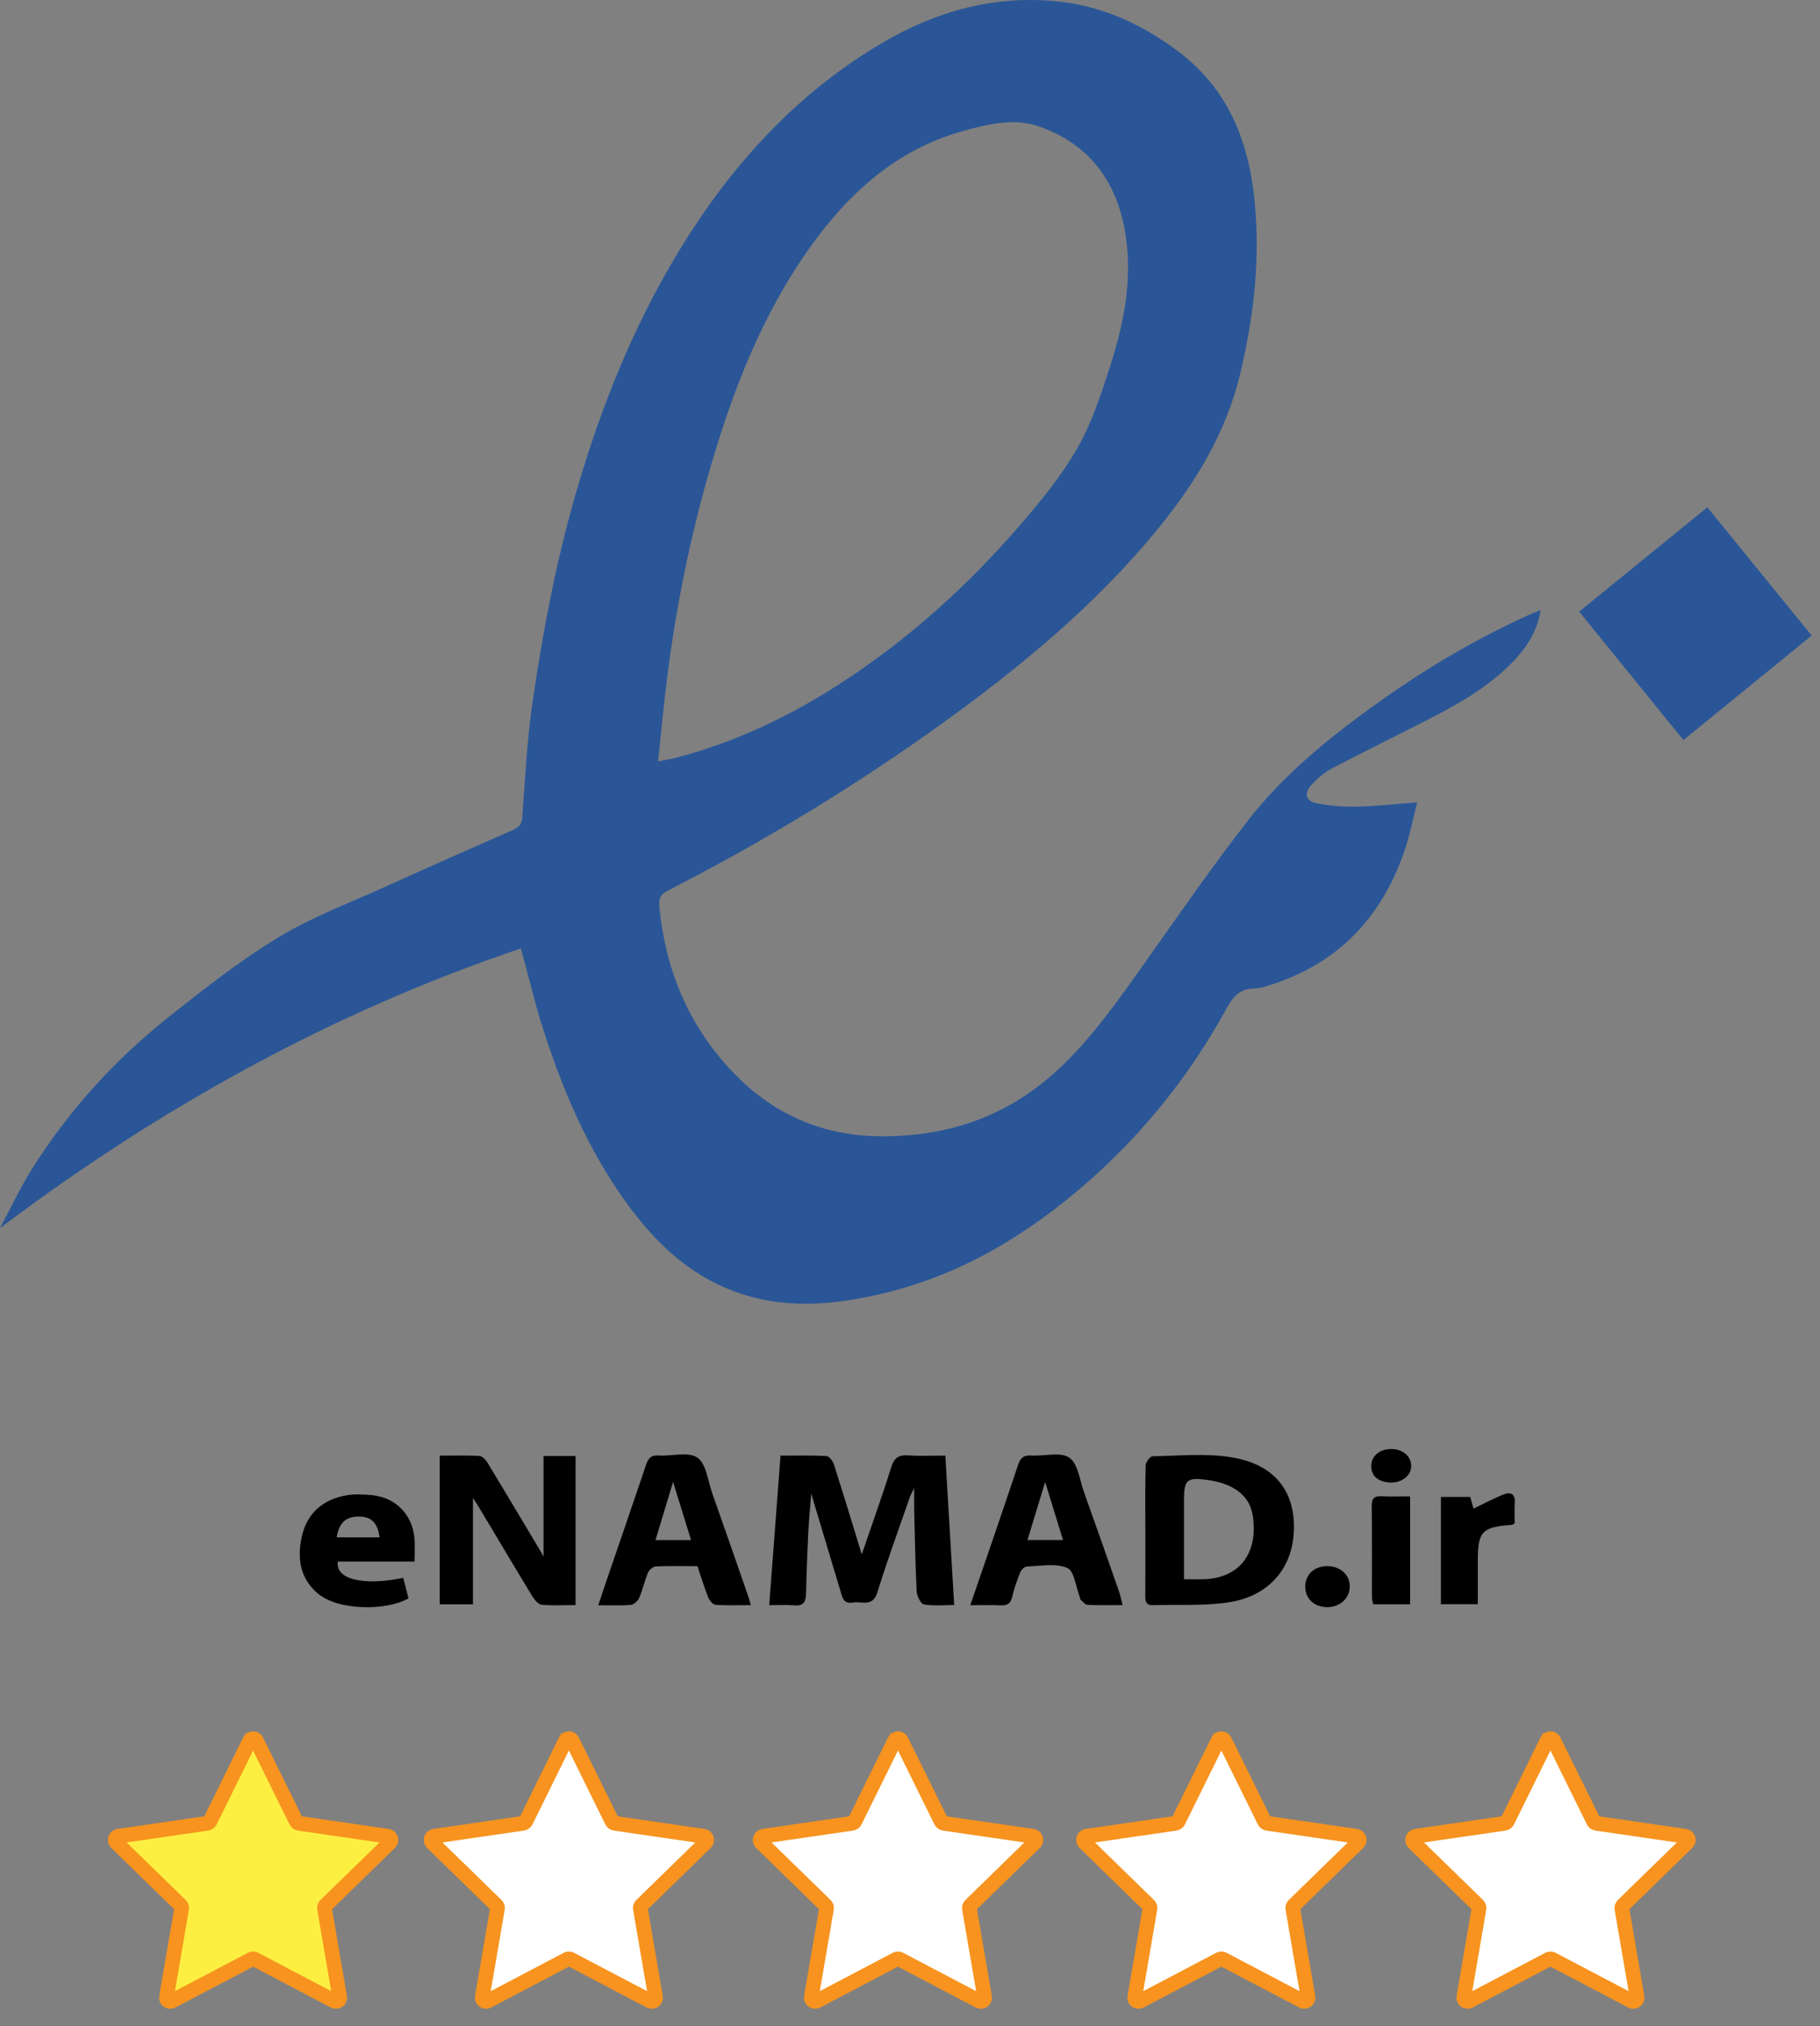 <svg width="62" height="69" viewBox="0 0 62 69" fill="none" xmlns="http://www.w3.org/2000/svg">
<rect x="0" y="0" width="62" height="69" fill="#808080" stroke="none"/>
<path d="M52.482 20.783C52.356 21.555 51.965 22.108 51.473 22.603C50.7 23.379 49.768 23.926 48.806 24.422C47.668 25.01 46.516 25.569 45.383 26.163C45.118 26.302 44.874 26.51 44.672 26.733C44.412 27.018 44.48 27.28 44.853 27.355C45.306 27.446 45.778 27.478 46.24 27.469C46.889 27.456 47.534 27.38 48.277 27.323C48.145 27.848 48.046 28.352 47.89 28.837C47.168 31.061 45.773 32.663 43.53 33.456C43.267 33.549 42.991 33.654 42.718 33.661C42.217 33.675 41.998 33.951 41.773 34.362C40.555 36.578 39.004 38.532 37.101 40.211C35.05 42.02 32.772 43.404 30.091 44.044C28.377 44.453 26.656 44.606 24.957 43.955C23.43 43.371 22.308 42.293 21.366 40.998C20.007 39.132 19.127 37.035 18.441 34.85C18.222 34.153 18.055 33.439 17.864 32.733C17.829 32.607 17.794 32.481 17.744 32.299C11.278 34.481 5.436 37.733 0 41.821C0.362 41.146 0.688 40.448 1.094 39.801C2.341 37.82 3.9 36.103 5.728 34.648C6.936 33.687 8.159 32.725 9.474 31.926C10.616 31.232 11.892 30.755 13.118 30.2C14.563 29.545 16.015 28.905 17.466 28.267C17.672 28.177 17.773 28.072 17.791 27.831C17.89 26.543 17.949 25.246 18.134 23.968C18.48 21.574 18.927 19.2 19.597 16.868C20.503 13.722 21.721 10.719 23.495 7.961C25.207 5.302 27.34 3.05 30.092 1.439C31.911 0.375 33.87 -0.163 35.987 0.044C37.492 0.191 38.819 0.783 40.047 1.683C42.102 3.188 42.698 5.316 42.798 7.694C42.869 9.381 42.646 11.035 42.261 12.677C41.776 14.745 40.701 16.489 39.372 18.099C37.291 20.62 34.799 22.684 32.163 24.587C29.172 26.746 26.025 28.652 22.743 30.333C22.456 30.48 22.438 30.645 22.467 30.93C22.679 33.041 23.454 34.905 24.91 36.453C26.277 37.909 27.957 38.678 29.983 38.695C32.21 38.715 34.187 38.066 35.86 36.589C36.977 35.603 37.849 34.404 38.71 33.195C39.979 31.413 41.213 29.603 42.56 27.883C43.708 26.417 45.151 25.229 46.656 24.134C48.376 22.883 50.191 21.791 52.133 20.917C52.226 20.875 52.324 20.843 52.484 20.782L52.482 20.783ZM22.417 25.928C22.65 25.883 22.816 25.858 22.978 25.817C25.482 25.175 27.715 23.984 29.795 22.474C31.63 21.142 33.268 19.595 34.747 17.884C35.459 17.06 36.163 16.201 36.701 15.262C37.197 14.393 37.515 13.41 37.824 12.449C38.314 10.931 38.608 9.371 38.305 7.772C37.991 6.124 37.084 4.932 35.474 4.333C34.564 3.994 33.671 4.224 32.805 4.463C30.566 5.082 28.937 6.548 27.617 8.39C25.957 10.707 24.949 13.325 24.166 16.037C23.5 18.342 23.029 20.69 22.728 23.07C22.61 24.002 22.524 24.938 22.416 25.93L22.417 25.928Z" fill="#2A5697"/>
<path d="M53.796 20.828C55.26 19.636 56.692 18.472 58.163 17.276C59.342 18.725 60.506 20.157 61.716 21.644C60.272 22.818 58.834 23.99 57.347 25.202C56.169 23.75 55.001 22.311 53.796 20.828Z" fill="#2A5697"/>
<path d="M27.635 50.871C27.597 51.358 27.555 51.776 27.534 52.196C27.5 52.888 27.474 53.581 27.458 54.273C27.452 54.548 27.37 54.696 27.059 54.669C26.784 54.645 26.504 54.663 26.204 54.663C26.334 52.951 26.459 51.284 26.589 49.571C27.121 49.571 27.639 49.557 28.155 49.584C28.246 49.59 28.37 49.754 28.407 49.867C28.733 50.886 29.044 51.91 29.357 52.932C29.694 51.944 30.049 50.962 30.36 49.966C30.463 49.634 30.625 49.54 30.95 49.562C31.36 49.59 31.772 49.569 32.204 49.569C32.305 51.275 32.404 52.943 32.505 54.658C32.153 54.658 31.803 54.696 31.471 54.637C31.362 54.617 31.235 54.348 31.227 54.188C31.18 53.256 31.166 52.323 31.142 51.39C31.137 51.191 31.142 50.99 31.142 50.675C31.064 50.837 31.02 50.909 30.994 50.987C30.621 52.065 30.225 53.134 29.89 54.224C29.73 54.743 29.355 54.52 29.051 54.574C28.729 54.632 28.693 54.389 28.628 54.171C28.306 53.095 27.982 52.019 27.637 50.871H27.635Z" fill="black"/>
<path d="M18.513 49.583H19.607V54.66C19.214 54.66 18.828 54.685 18.449 54.646C18.33 54.634 18.198 54.466 18.122 54.34C17.506 53.327 16.901 52.307 16.292 51.29C16.253 51.226 16.21 51.163 16.112 51.011V54.634H14.979V49.571C15.435 49.571 15.885 49.557 16.334 49.582C16.431 49.587 16.549 49.714 16.61 49.815C17.218 50.816 17.817 51.826 18.418 52.831C18.437 52.864 18.456 52.899 18.516 53.008V49.582L18.513 49.583Z" fill="black"/>
<path d="M39.017 52.106C39.017 51.372 39.007 50.638 39.028 49.904C39.031 49.794 39.179 49.594 39.263 49.593C40.151 49.577 41.058 49.486 41.927 49.623C43.389 49.853 44.101 50.741 44.08 52.053C44.058 53.392 43.233 54.371 41.817 54.572C40.979 54.69 40.117 54.639 39.267 54.662C39.048 54.669 39.014 54.534 39.015 54.349C39.021 53.602 39.017 52.854 39.017 52.107V52.106ZM40.334 53.781C40.578 53.781 40.775 53.785 40.97 53.781C42.31 53.75 42.87 52.8 42.672 51.593C42.561 50.909 41.996 50.515 41.12 50.396C40.439 50.303 40.334 50.393 40.334 51.069C40.334 51.189 40.334 51.309 40.334 51.429C40.334 52.197 40.334 52.966 40.334 53.781Z" fill="black"/>
<path d="M38.244 54.661C37.818 54.661 37.436 54.67 37.055 54.653C36.974 54.649 36.893 54.55 36.819 54.486C36.793 54.464 36.796 54.411 36.781 54.375C36.647 54.032 36.595 53.493 36.357 53.394C35.958 53.228 35.443 53.33 34.977 53.346C34.897 53.348 34.785 53.467 34.75 53.556C34.642 53.826 34.545 54.104 34.479 54.386C34.425 54.619 34.306 54.679 34.084 54.669C33.767 54.651 33.447 54.665 33.053 54.665C33.205 54.221 33.343 53.825 33.478 53.428C33.881 52.249 34.289 51.069 34.681 49.885C34.761 49.645 34.876 49.549 35.136 49.566C35.574 49.595 36.12 49.431 36.424 49.638C36.721 49.84 36.781 50.402 36.927 50.812C37.33 51.938 37.726 53.068 38.121 54.197C38.167 54.33 38.194 54.47 38.244 54.663V54.661ZM35.604 50.468C35.393 51.161 35.202 51.785 35.002 52.443H36.212C36.015 51.803 35.826 51.187 35.604 50.468Z" fill="black"/>
<path d="M25.58 54.662C25.141 54.662 24.756 54.678 24.376 54.65C24.285 54.644 24.168 54.505 24.128 54.402C23.991 54.057 23.882 53.701 23.758 53.334C23.274 53.334 22.807 53.322 22.341 53.343C22.248 53.347 22.116 53.459 22.076 53.552C21.958 53.833 21.895 54.136 21.774 54.415C21.73 54.52 21.592 54.644 21.487 54.653C21.145 54.683 20.798 54.665 20.38 54.665C20.506 54.291 20.613 53.968 20.723 53.646C21.154 52.389 21.588 51.132 22.012 49.873C22.084 49.658 22.181 49.55 22.431 49.566C22.882 49.594 23.448 49.426 23.758 49.64C24.062 49.85 24.114 50.431 24.264 50.855C24.676 52.02 25.082 53.188 25.488 54.356C25.515 54.43 25.532 54.506 25.578 54.665L25.58 54.662ZM23.541 52.445C23.337 51.788 23.146 51.165 22.929 50.464C22.718 51.166 22.529 51.791 22.331 52.445H23.541Z" fill="black"/>
<path d="M14.122 53.178H11.513C11.403 53.772 12.366 54.019 13.738 53.732C13.797 53.964 13.857 54.199 13.915 54.43C13.188 54.855 11.524 54.863 10.818 54.258C10.207 53.734 10.121 53.045 10.282 52.324C10.46 51.527 11.004 51.061 11.799 50.922C12.082 50.872 12.383 50.887 12.671 50.916C13.477 50.995 14.047 51.576 14.118 52.376C14.141 52.627 14.122 52.88 14.122 53.179V53.178ZM12.931 52.352C12.861 51.854 12.652 51.649 12.229 51.645C11.785 51.641 11.549 51.855 11.469 52.352H12.932H12.931Z" fill="black"/>
<path d="M49.084 50.978H50.086C50.128 51.128 50.168 51.276 50.196 51.374C50.546 51.208 50.884 51.025 51.238 50.886C51.466 50.797 51.622 50.882 51.603 51.174C51.587 51.411 51.599 51.65 51.599 51.873C51.55 51.902 51.529 51.926 51.506 51.928C50.486 51.998 50.342 52.149 50.343 53.16C50.343 53.638 50.343 54.116 50.343 54.629H49.086V50.979L49.084 50.978Z" fill="black"/>
<path d="M48.037 50.957V54.632H46.78C46.765 54.559 46.736 54.486 46.736 54.411C46.734 53.372 46.742 52.332 46.73 51.293C46.727 51.028 46.815 50.939 47.075 50.953C47.39 50.97 47.705 50.957 48.037 50.957Z" fill="black"/>
<path d="M45.238 53.334C45.676 53.34 45.995 53.648 45.981 54.049C45.968 54.444 45.624 54.742 45.195 54.73C44.75 54.718 44.452 54.423 44.465 54.008C44.478 53.598 44.789 53.326 45.238 53.333V53.334Z" fill="black"/>
<path d="M46.717 49.862C46.75 49.526 47.078 49.308 47.49 49.35C47.859 49.388 48.101 49.65 48.07 49.977C48.038 50.3 47.685 50.528 47.289 50.482C46.89 50.437 46.683 50.212 46.717 49.862Z" fill="black"/>
<path d="M30.705 59.28L32.057 62.02C32.075 62.058 32.112 62.084 32.154 62.091L35.178 62.531C35.282 62.546 35.324 62.675 35.248 62.75L33.061 64.882C33.031 64.912 33.016 64.954 33.024 64.996L33.541 68.008C33.559 68.113 33.449 68.193 33.355 68.143L30.65 66.722C30.612 66.703 30.567 66.703 30.53 66.722L27.826 68.143C27.731 68.193 27.621 68.113 27.639 68.008L28.156 64.996C28.163 64.954 28.15 64.912 28.12 64.882L25.932 62.75C25.856 62.675 25.898 62.546 26.003 62.531L29.026 62.091C29.069 62.084 29.104 62.058 29.124 62.02L30.475 59.28C30.523 59.184 30.659 59.184 30.706 59.28H30.705Z" fill="white" stroke="#F7931E" stroke-width="0.5" stroke-miterlimit="10"/>
<path d="M41.722 59.28L43.074 62.02C43.092 62.058 43.129 62.084 43.171 62.091L46.195 62.531C46.3 62.546 46.342 62.675 46.266 62.75L44.078 64.882C44.048 64.912 44.033 64.954 44.041 64.996L44.558 68.008C44.577 68.113 44.466 68.193 44.372 68.143L41.667 66.722C41.629 66.703 41.584 66.703 41.548 66.722L38.843 68.143C38.748 68.193 38.638 68.113 38.657 68.008L39.174 64.996C39.18 64.954 39.167 64.912 39.137 64.882L36.949 62.75C36.873 62.675 36.915 62.546 37.02 62.531L40.044 62.091C40.086 62.084 40.121 62.058 40.141 62.02L41.492 59.28C41.54 59.184 41.676 59.184 41.724 59.28H41.722Z" fill="white" stroke="#F7931E" stroke-width="0.5" stroke-miterlimit="10"/>
<path d="M52.932 59.28L54.284 62.02C54.302 62.058 54.339 62.084 54.381 62.091L57.405 62.531C57.51 62.546 57.551 62.675 57.475 62.75L55.288 64.882C55.258 64.912 55.243 64.954 55.251 64.996L55.768 68.008C55.786 68.113 55.676 68.193 55.582 68.143L52.877 66.722C52.839 66.703 52.794 66.703 52.758 66.722L50.053 68.143C49.958 68.193 49.848 68.113 49.867 68.008L50.383 64.996C50.39 64.954 50.377 64.912 50.347 64.882L48.159 62.75C48.083 62.675 48.125 62.546 48.23 62.531L51.254 62.091C51.296 62.084 51.331 62.058 51.351 62.02L52.702 59.28C52.75 59.184 52.886 59.184 52.933 59.28H52.932Z" fill="white" stroke="#F7931E" stroke-width="0.5" stroke-miterlimit="10"/>
<path d="M19.495 59.28L20.847 62.02C20.865 62.058 20.902 62.084 20.944 62.091L23.967 62.531C24.072 62.546 24.114 62.675 24.038 62.75L21.851 64.882C21.82 64.912 21.806 64.954 21.814 64.996L22.331 68.008C22.349 68.113 22.239 68.193 22.145 68.143L19.44 66.722C19.402 66.703 19.357 66.703 19.32 66.722L16.616 68.143C16.521 68.193 16.411 68.113 16.429 68.008L16.946 64.996C16.953 64.954 16.94 64.912 16.91 64.882L14.722 62.75C14.646 62.675 14.688 62.546 14.793 62.531L17.817 62.091C17.858 62.084 17.894 62.058 17.914 62.02L19.265 59.28C19.313 59.184 19.449 59.184 19.496 59.28H19.495Z" fill="white" stroke="#F7931E" stroke-width="0.5" stroke-miterlimit="10"/>
<path d="M8.736 59.28L10.088 62.02C10.107 62.058 10.143 62.084 10.185 62.091L13.209 62.531C13.314 62.546 13.356 62.675 13.28 62.75L11.092 64.882C11.062 64.912 11.047 64.954 11.055 64.996L11.572 68.008C11.591 68.113 11.48 68.193 11.386 68.143L8.681 66.722C8.643 66.703 8.599 66.703 8.562 66.722L5.857 68.143C5.763 68.193 5.652 68.113 5.671 68.008L6.188 64.996C6.194 64.954 6.181 64.912 6.151 64.882L3.963 62.75C3.887 62.675 3.929 62.546 4.034 62.531L7.058 62.091C7.1 62.084 7.135 62.058 7.155 62.02L8.507 59.28C8.554 59.184 8.69 59.184 8.738 59.28H8.736Z" fill="#FCEF41" stroke="#F7931E" stroke-width="0.5" stroke-miterlimit="10"/>
</svg>

